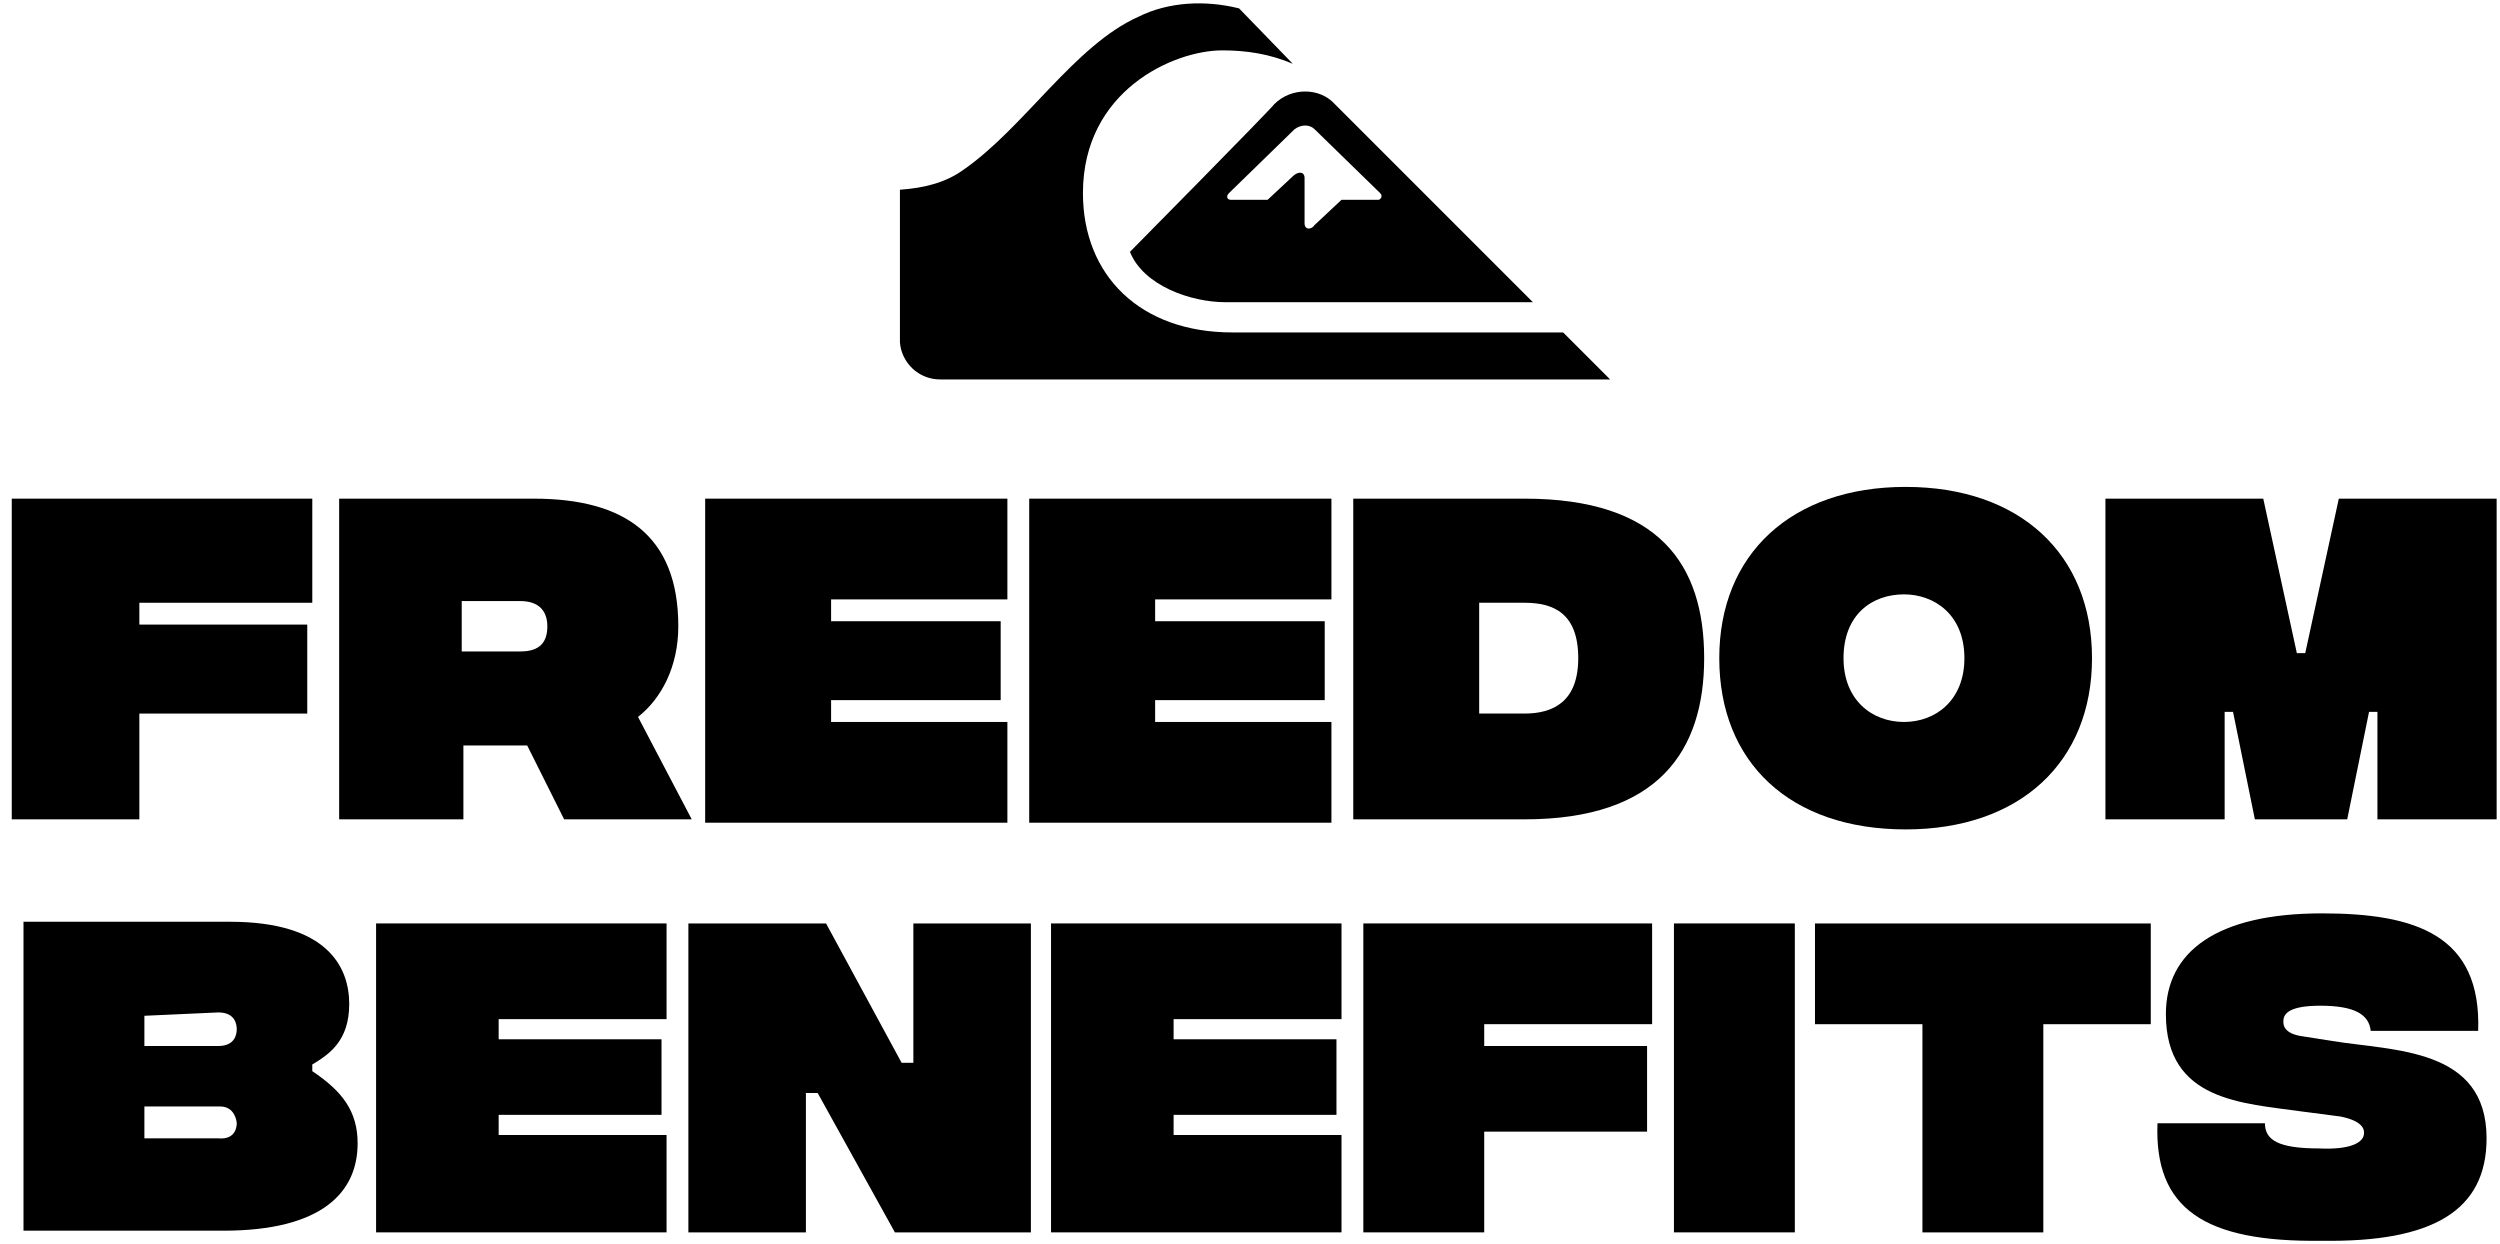<?xml version="1.0" encoding="utf-8"?>
<!-- Generator: Adobe Illustrator 24.0.3, SVG Export Plug-In . SVG Version: 6.00 Build 0)  -->
<svg version="1.1" id="Calque_1" xmlns="http://www.w3.org/2000/svg" xmlns:xlink="http://www.w3.org/1999/xlink" x="0px" y="0px"
	 viewBox="0 0 148.9 74.1" style="enable-background:new 0 0 148.9 74.1;" xml:space="preserve">
<style type="text/css">
	.st0{enable-background:new    ;}
</style>
<g class="st0">
	<path d="M0.7,29.7h17.9v6.2H8.3v1.3h10v5.3h-10v6.3H0.7V29.7z"/>
	<path d="M33.6,48.8l-2.2-4.4h-3.8v4.4h-7.4V29.7h11.6c5.4,0,8.6,2.2,8.6,7.6c0,2.4-1,4.3-2.4,5.4l3.2,6.1
		C40.9,48.8,33.6,48.8,33.6,48.8z M27.5,38.8H31c1.2,0,1.6-0.6,1.6-1.5c0-0.9-0.5-1.5-1.6-1.5h-3.5V38.8z"/>
	<path d="M42,29.7h18v6H49.5v1.3h10.1v4.7H49.5v1.3H60v6H42V29.7z"/>
	<path d="M61.3,29.7h18v6H68.8v1.3h10.1v4.7H68.8v1.3h10.5v6h-18V29.7z"/>
	<path d="M101.5,39.2c0,5.5-2.7,9.6-10.7,9.6H80.6V29.7h10.2C98.8,29.7,101.5,33.6,101.5,39.2z M94,39.2c0-2.7-1.5-3.3-3.2-3.3h-2.7
		v6.6h2.7C92.5,42.5,94,41.8,94,39.2z"/>
	<path d="M102.4,39.2c0-6.2,4.3-10.2,11.1-10.2c6.8,0,11.1,4,11.1,10.2s-4.3,10.2-11.1,10.2C106.6,49.4,102.4,45.4,102.4,39.2z
		 M117,39.2c0-2.6-1.8-3.8-3.6-3.8c-1.9,0-3.6,1.2-3.6,3.8c0,2.5,1.7,3.8,3.6,3.8C115.3,43,117,41.7,117,39.2z"/>
	<path d="M125.4,29.7h9.4l2,9.2h0.5l2-9.2h9.4v19.1h-7.1v-6.4h-0.5l-1.3,6.4h-5.5l-1.3-6.4h-0.5v6.4h-7.1L125.4,29.7L125.4,29.7z"/>
</g>
<g class="st0">
	<path d="M21.3,68.1c0,2.9-2.1,5.2-8,5.2H1.4V54.9h12.3c5.8,0,7.1,2.7,7.1,4.9c0,2.2-1.2,3-2.2,3.6v0.4C20.4,65,21.3,66.2,21.3,68.1
		z M8.6,60.5v1.8H13c1,0,1.1-0.7,1.1-1c0-0.3-0.1-1-1.1-1L8.6,60.5L8.6,60.5z M14.1,66.9c0-0.1-0.1-1-1-1H8.6v1.9h4.4
		C14.1,67.9,14.1,67,14.1,66.9z"/>
	<path d="M22.4,55h17.3v5.7h-10v1.2h9.7v4.5h-9.7v1.2h10v5.8H22.4V55z"/>
	<path d="M41,55h8.2l4.5,8.3h0.7V55h7v18.4h-8.1l-4.6-8.3h-0.7v8.3h-7L41,55L41,55z"/>
	<path d="M62.6,55h17.3v5.7h-10v1.2h9.7v4.5h-9.7v1.2h10v5.8H62.6V55L62.6,55z"/>
	<path d="M81.2,55h17.2v6h-10v1.3h9.7v5.1h-9.7v6h-7.2L81.2,55L81.2,55z"/>
	<path d="M99.7,55h7.2v18.4h-7.2V55z"/>
	<path d="M128.1,61h-6.4v12.4h-7.2V61h-6.4v-6h20V61L128.1,61z"/>
	<path d="M128.5,66.9h6.4c0,1,0.8,1.5,3.2,1.5c2,0.1,2.7-0.4,2.7-0.9c0-0.1,0.1-0.7-1.4-1l-2.3-0.3c-3.5-0.5-8.1-0.6-8.1-5.8
		c0-3.7,3-6,9.3-6c5.6,0,9.5,1.3,9.3,7h-6.4c-0.1-1-1-1.5-3-1.5c-1.7,0-2.2,0.4-2.2,0.9c0,0.1-0.1,0.7,1,0.9l1.9,0.3
		c3.7,0.6,9.2,0.4,9.2,5.8c0,4.3-3.2,6.2-9.8,6.1C131.3,74,128.3,72,128.5,66.9z"/>
</g>
<g id="Groupe_1" transform="translate(0 0)">
	<path id="Tracé_5" d="M95.9,22.6H56c-1.3,0-2.3-1-2.4-2.2v-9.1c1.4-0.1,2.7-0.4,3.8-1.2C61,7.6,64,2.7,67.8,1c1.8-0.9,4-1,6-0.5
		L77,3.8C75.6,3.2,74.2,3,72.8,3c-2.9,0-8.3,2.4-8.3,8.5c0,4.9,3.4,8.3,8.9,8.3h19.7L95.9,22.6z"/>
	<path id="Tracé_6" d="M73.2,11.5c-0.2,0.2-0.1,0.4,0.1,0.4h2.2l1.5-1.4c0.3-0.3,0.7-0.3,0.7,0.1v2.7c0,0.4,0.4,0.4,0.6,0.1
		l1.6-1.5h2.2c0.1,0,0.3-0.2,0.1-0.4l-3.9-3.8c-0.3-0.3-0.8-0.3-1.2,0C77.1,7.7,73.2,11.5,73.2,11.5 M91.3,18H73c-2.1,0-4.9-1-5.7-3
		c0,0,8.3-8.4,8.6-8.8c1-1,2.7-1,3.6,0L91.3,18z"/>
</g>
</svg>
